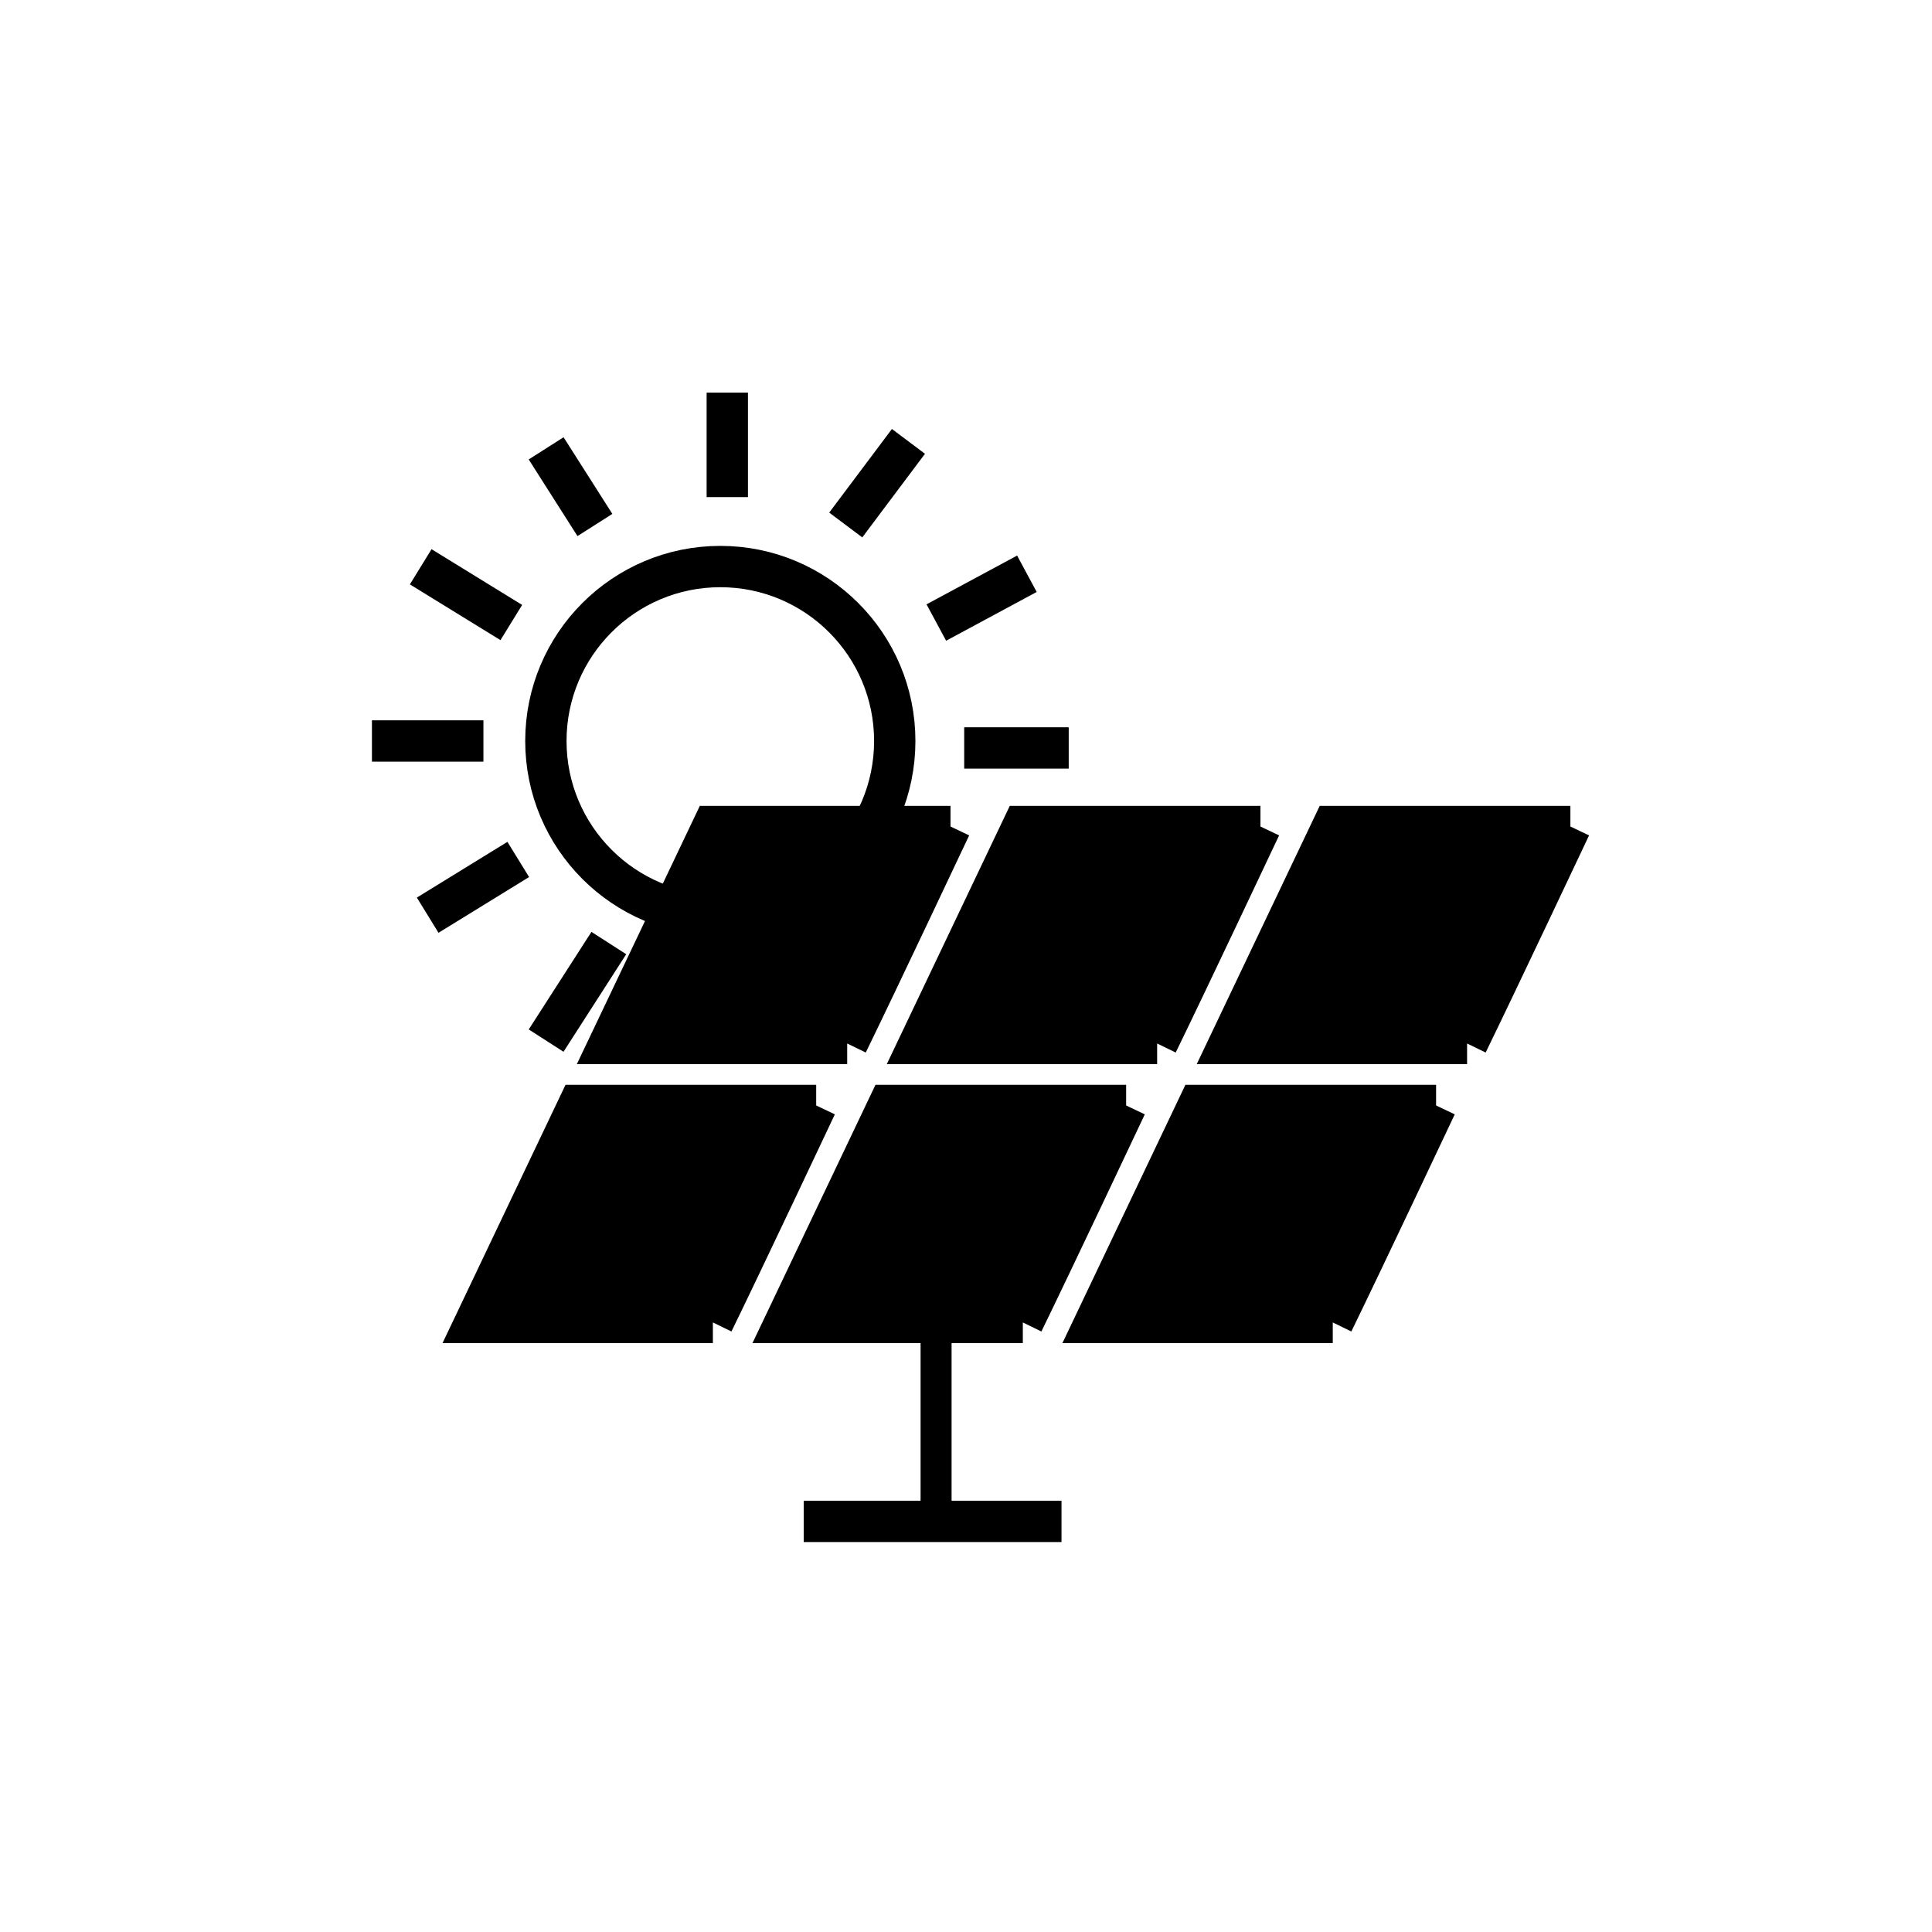 <svg width="187" height="187" viewBox="0 0 187 187" fill="none" xmlns="http://www.w3.org/2000/svg">
<rect width="187" height="187" fill="white"/>
<path d="M129 80H152C151.459 81.136 145.167 94.5 142 101H119L129 80Z" fill="black"/>
<path d="M152 80H129L119 101H142M152 80C151.459 81.136 145.167 94.5 142 101M152 80L142 101" stroke="black" stroke-width="4"/>
<path d="M99 80H122C121.459 81.136 115.167 94.5 112 101H89L99 80Z" fill="black"/>
<path d="M122 80H99L89 101H112M122 80C121.459 81.136 115.167 94.5 112 101M122 80L112 101" stroke="black" stroke-width="4"/>
<path d="M69 80H92C91.459 81.136 85.167 94.5 82 101H59L69 80Z" fill="black"/>
<path d="M92 80H69L59 101H82M92 80C91.459 81.136 85.167 94.5 82 101M92 80L82 101" stroke="black" stroke-width="4"/>
<path d="M116 107H139C138.459 108.137 132.167 121.5 129 128H106L116 107Z" fill="black"/>
<path d="M139 107H116L106 128H129M139 107C138.459 108.137 132.167 121.5 129 128M139 107L129 128" stroke="black" stroke-width="4"/>
<path d="M86 107H109C108.459 108.137 102.167 121.5 99 128H76L86 107Z" fill="black"/>
<path d="M109 107H86L76 128H99M109 107C108.459 108.137 102.167 121.5 99 128M109 107L99 128" stroke="black" stroke-width="4"/>
<path d="M56 107H79C78.459 108.137 72.167 121.5 69 128H46L56 107Z" fill="black"/>
<path d="M79 107H56L46 128H69M79 107C78.459 108.137 72.167 121.5 69 128M79 107L69 128" stroke="black" stroke-width="4"/>
<path d="M49.489 60.256L40.721 54.86" stroke="black" stroke-width="4"/>
<path d="M46.791 71.721H36" stroke="black" stroke-width="4"/>
<path d="M50.162 83.187L41.395 88.582" stroke="black" stroke-width="4"/>
<path d="M58.929 91.279L52.86 100.721" stroke="black" stroke-width="4"/>
<path d="M90.604 127.023V147.93" stroke="black" stroke-width="3"/>
<path d="M102.744 147.256H77.791" stroke="black" stroke-width="4"/>
<circle cx="18.884" cy="18.884" r="16.884" transform="matrix(-1 0 0 1 88.604 52.837)" stroke="black" stroke-width="4"/>
<path d="M70.395 38V48.116" stroke="black" stroke-width="4"/>
<path d="M52.861 43.396L57.582 50.815" stroke="black" stroke-width="4"/>
<path d="M87.93 42.722L81.86 50.815" stroke="black" stroke-width="4"/>
<path d="M99.395 55.535L90.628 60.256" stroke="black" stroke-width="4"/>
<path d="M103.442 72.395H93.326" stroke="black" stroke-width="4"/>
</svg>
